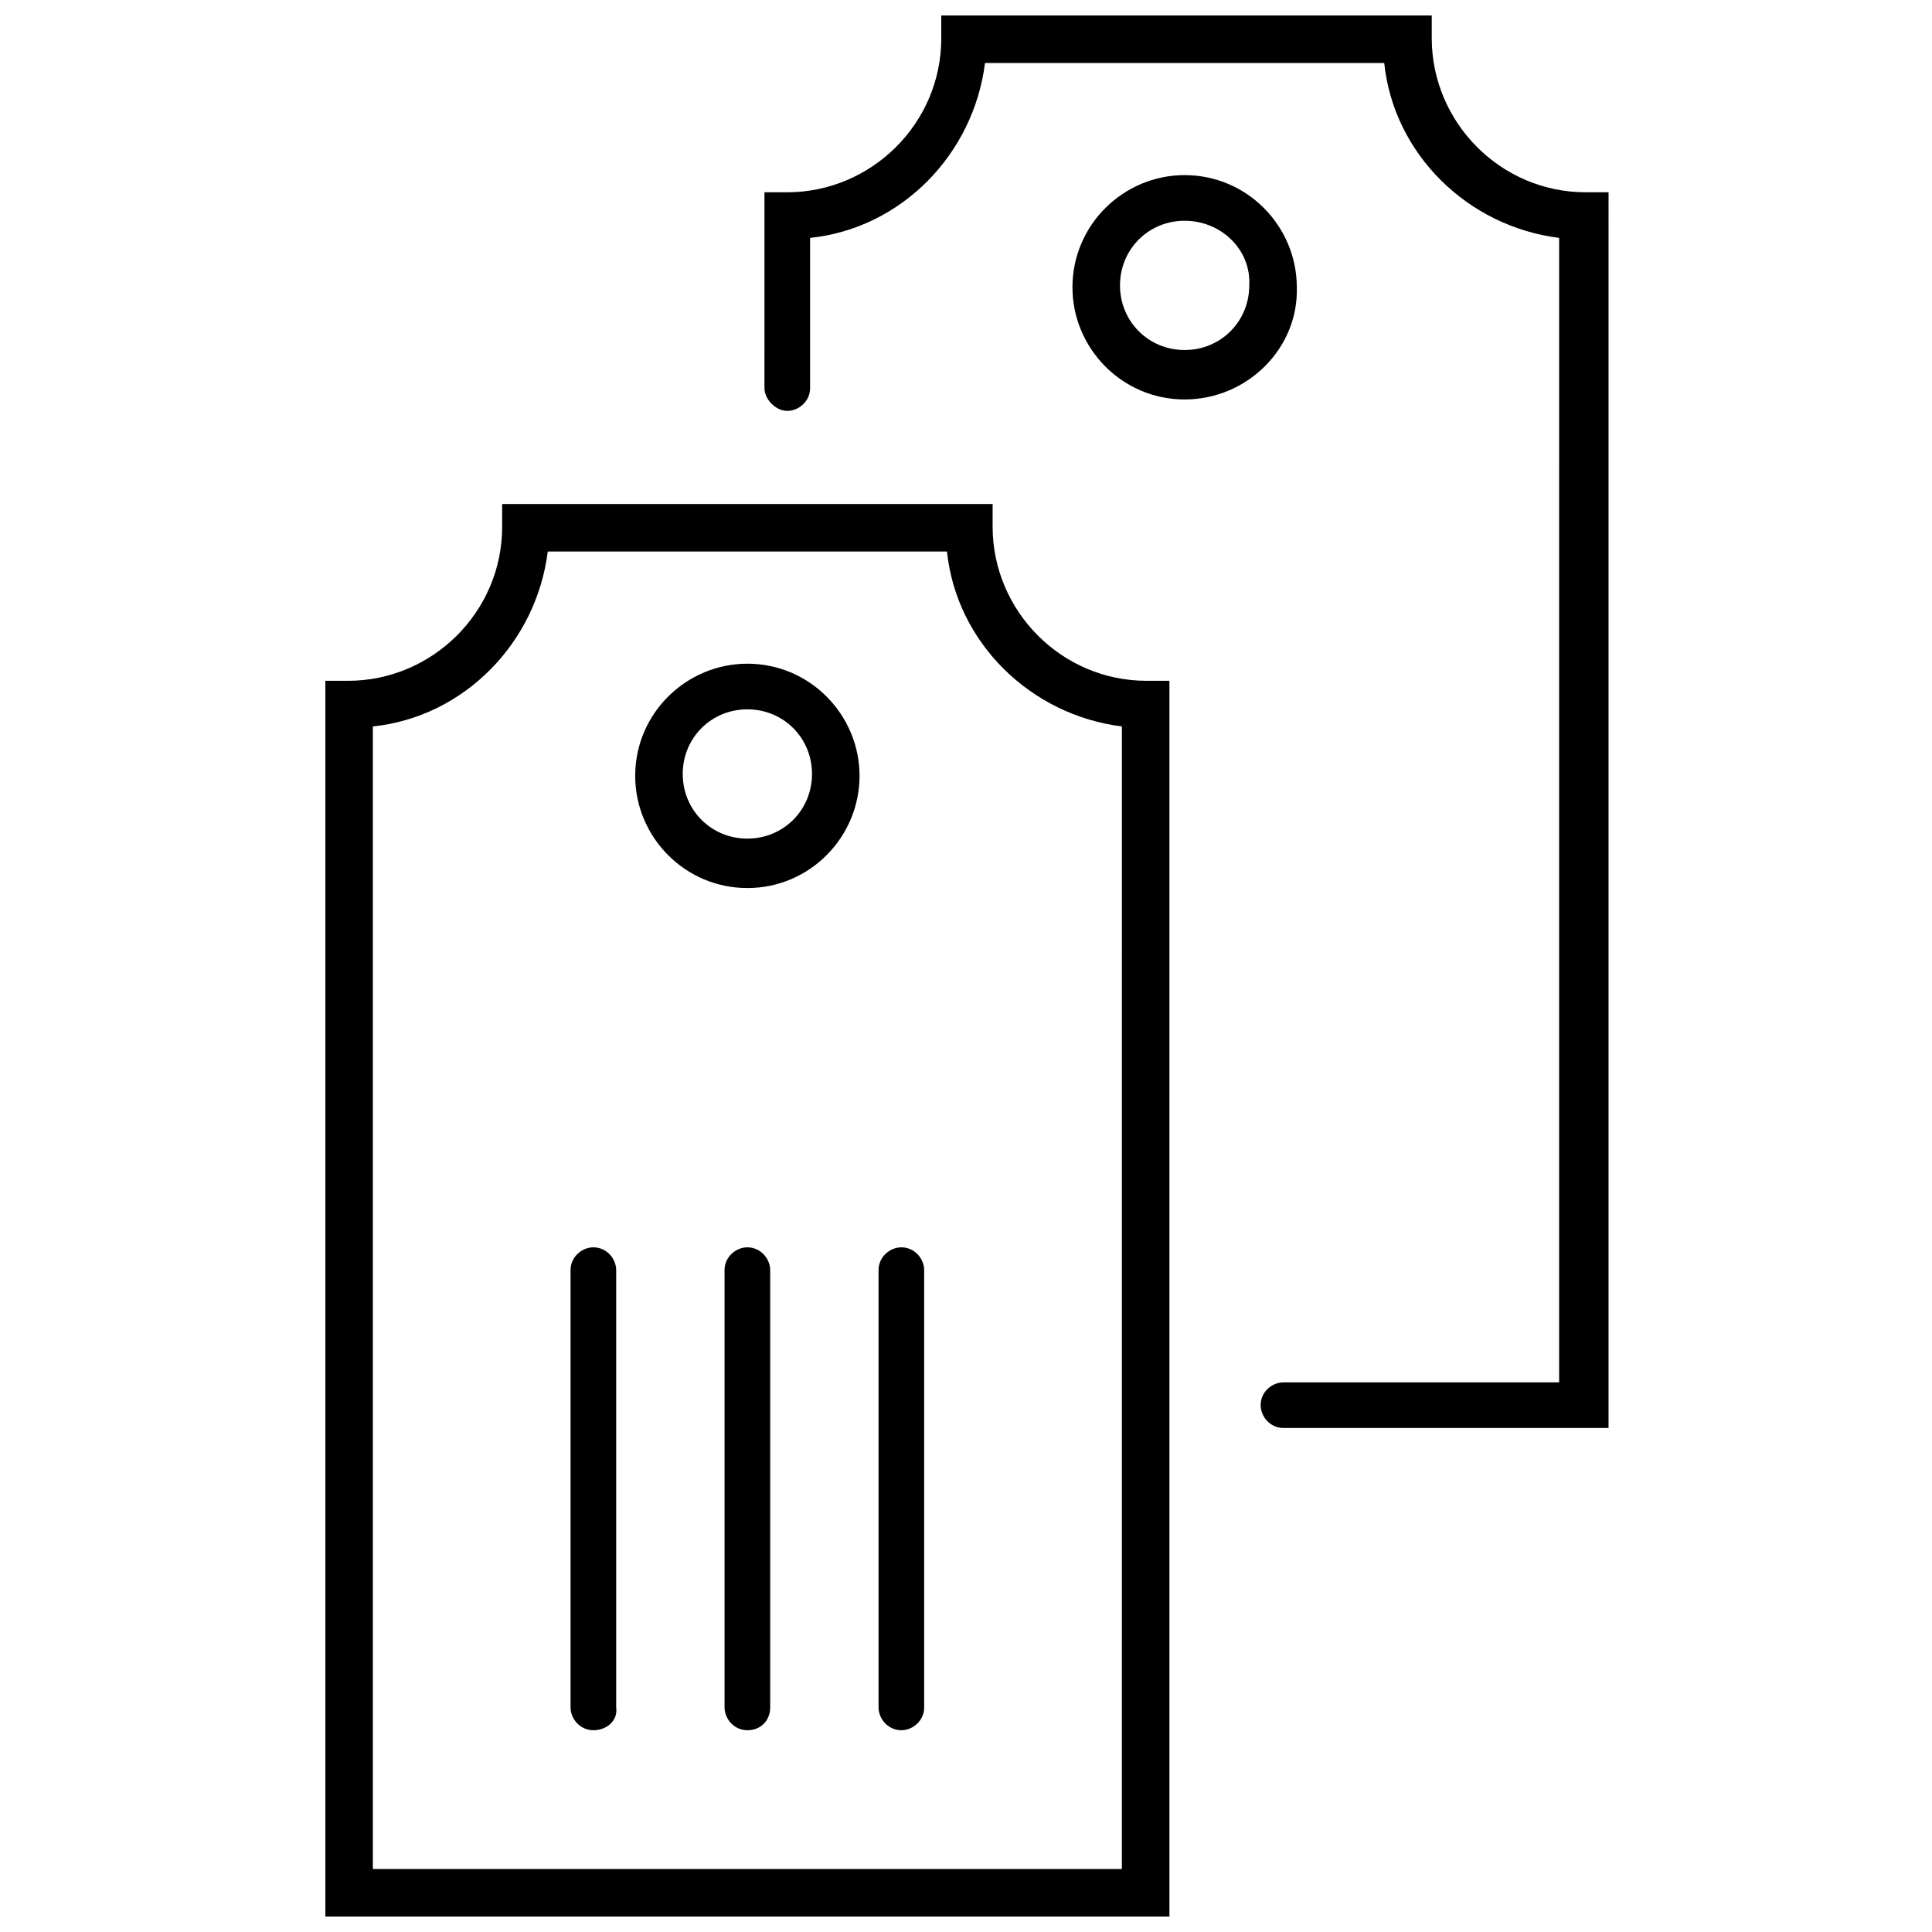 <?xml version="1.0" encoding="UTF-8"?>
<!-- Uploaded to: ICON Repo, www.svgrepo.com, Generator: ICON Repo Mixer Tools -->
<svg width="800px" height="800px" version="1.1" viewBox="144 144 512 512" xmlns="http://www.w3.org/2000/svg">
 <defs>
  <clipPath id="b">
   <path d="m346 148.09h225v374.91h-225z"/>
  </clipPath>
  <clipPath id="a">
   <path d="m230 277h224v374.9h-224z"/>
  </clipPath>
 </defs>
 <g clip-path="url(#b)">
  <path d="m569.78 522.43h-85.648c-3.527 0-6.047-3.023-6.047-6.047 0-3.527 3.023-6.047 6.047-6.047h73.051l0.004-303.29c-24.184-3.023-43.832-22.168-46.352-46.352h-105.8c-3.023 24.184-22.168 43.832-46.352 46.352v39.801c0 3.527-3.023 6.047-6.047 6.047-3.023 0-6.047-3.023-6.047-6.047l0.004-51.891h6.047c22.168 0 40.809-18.137 40.809-40.809v-6.047h129.98v6.047c0 22.168 18.137 40.809 40.809 40.809h6.047l-0.004 327.48z"/>
 </g>
 <g clip-path="url(#a)">
  <path d="m453.91 651.9h-223.69v-327.48h6.047c22.168 0 40.809-18.137 40.809-40.809v-6.047h129.98v6.047c0 22.168 18.137 40.809 40.809 40.809h6.047zm-211.1-12.594h198.5l0.004-302.79c-24.184-3.023-43.832-22.168-46.352-46.352h-105.8c-3.023 24.184-22.168 43.832-46.352 46.352z"/>
 </g>
 <path d="m342.06 379.34c-16.625 0-29.727-13.602-29.727-29.727 0-16.625 13.602-29.727 29.727-29.727 16.625 0 29.727 13.602 29.727 29.727 0 16.121-13.098 29.727-29.727 29.727zm0-47.359c-9.574 0-17.129 7.559-17.129 17.129 0 9.574 7.559 17.129 17.129 17.129 9.574 0 17.129-7.559 17.129-17.129 0.004-9.57-7.555-17.129-17.129-17.129z"/>
 <path d="m457.94 249.86c-16.625 0-29.727-13.602-29.727-29.727 0-16.625 13.602-29.727 29.727-29.727 16.625 0 29.727 13.602 29.727 29.727 0.5 16.125-13.102 29.727-29.727 29.727zm0-47.359c-9.574 0-17.129 7.559-17.129 17.129 0 9.574 7.559 17.129 17.129 17.129 9.574 0 17.129-7.559 17.129-17.129 0.504-9.57-7.559-17.129-17.129-17.129z"/>
 <path d="m382.87 602.53c-3.527 0-6.047-3.023-6.047-6.047v-115.88c0-3.527 3.023-6.047 6.047-6.047 3.527 0 6.047 3.023 6.047 6.047v115.88c0 3.527-3.023 6.047-6.047 6.047z"/>
 <path d="m342.06 602.53c-3.527 0-6.047-3.023-6.047-6.047v-115.88c0-3.527 3.023-6.047 6.047-6.047 3.527 0 6.047 3.023 6.047 6.047v115.88c0 3.527-2.519 6.047-6.047 6.047z"/>
 <path d="m301.25 602.53c-3.527 0-6.047-3.023-6.047-6.047v-115.88c0-3.527 3.023-6.047 6.047-6.047 3.527 0 6.047 3.023 6.047 6.047v115.88c0.504 3.527-2.519 6.047-6.047 6.047z"/>
</svg>